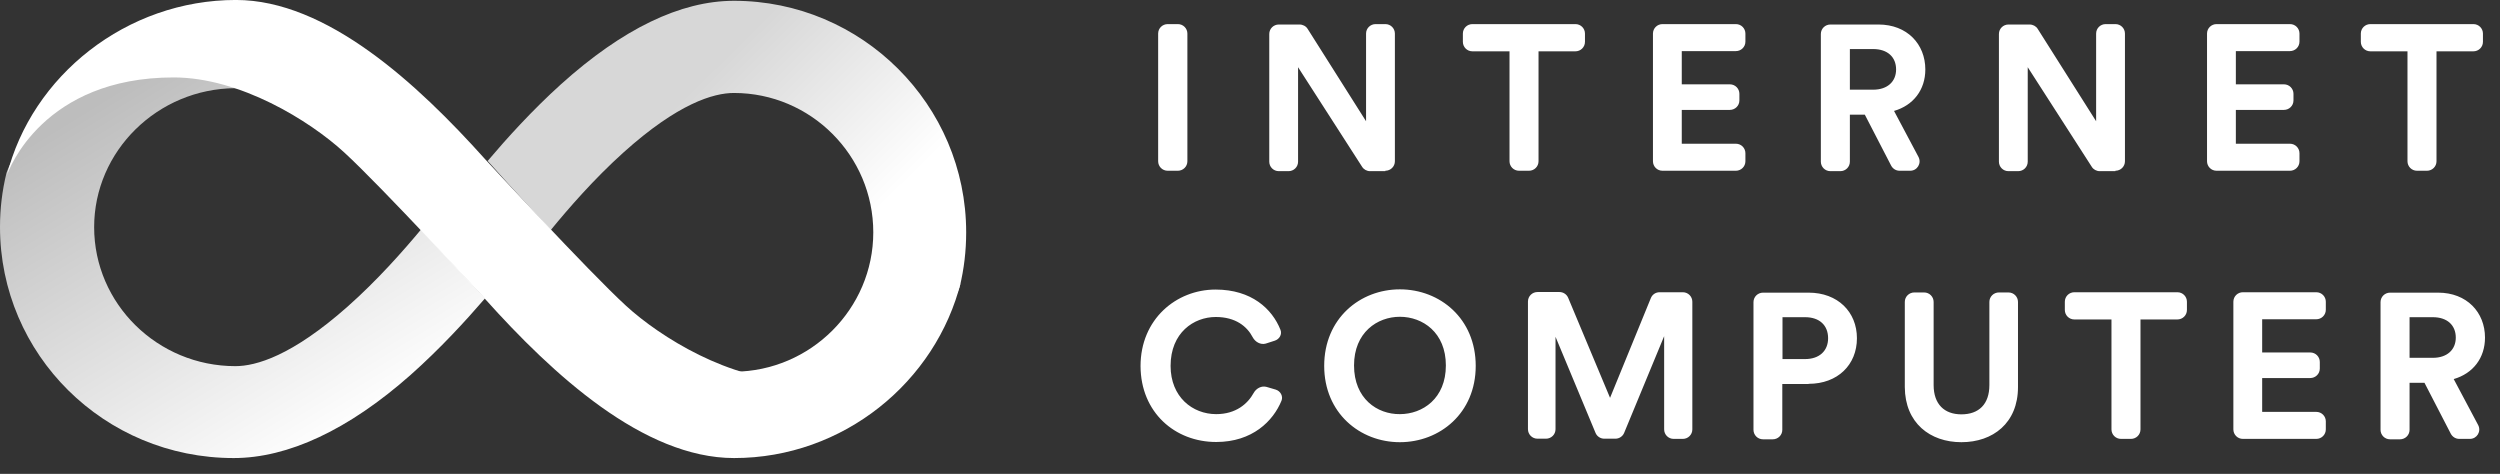 <svg width="153" height="29" viewBox="0 0 153 29" fill="none" xmlns="http://www.w3.org/2000/svg">
<rect x="0" y="0" width="153" height="29" fill="#333333" stroke="none"/>
<path d="M72.084 10.45C72.401 10.45 72.668 10.197 72.668 9.869V2.055C72.668 1.74 72.414 1.475 72.084 1.475H71.463C71.145 1.475 70.879 1.727 70.879 2.055V9.869C70.879 10.185 71.133 10.45 71.463 10.45H72.084ZM84.783 10.45C85.1 10.45 85.367 10.197 85.367 9.869V2.055C85.367 1.74 85.113 1.475 84.783 1.475H84.187C83.87 1.475 83.603 1.727 83.603 2.055V7.42L80.026 1.765C79.924 1.601 79.734 1.5 79.531 1.5H78.262C77.945 1.5 77.679 1.752 77.679 2.081V9.894C77.679 10.21 77.933 10.475 78.262 10.475H78.859C79.176 10.475 79.442 10.223 79.442 9.894V4.113L83.362 10.21C83.464 10.374 83.654 10.475 83.844 10.475H84.783V10.45ZM96.416 3.141C96.733 3.141 97 2.888 97 2.56V2.055C97 1.74 96.746 1.475 96.416 1.475H90.111C89.794 1.475 89.528 1.727 89.528 2.055V2.56C89.528 2.876 89.781 3.141 90.111 3.141H92.382V9.869C92.382 10.185 92.636 10.45 92.966 10.45H93.574C93.892 10.45 94.158 10.197 94.158 9.869V3.141H96.416ZM106.235 10.45C106.552 10.45 106.819 10.197 106.819 9.869V9.377C106.819 9.061 106.565 8.796 106.235 8.796H102.924V6.726H105.867C106.184 6.726 106.451 6.473 106.451 6.145V5.741C106.451 5.426 106.197 5.161 105.867 5.161H102.924V3.128H106.235C106.552 3.128 106.819 2.876 106.819 2.548V2.055C106.819 1.74 106.565 1.475 106.235 1.475H101.744C101.427 1.475 101.161 1.727 101.161 2.055V9.869C101.161 10.185 101.414 10.45 101.744 10.45H106.235ZM115.737 10.134C115.838 10.324 116.029 10.45 116.257 10.45H116.904C117.335 10.45 117.614 9.995 117.411 9.604L115.915 6.789C117.094 6.448 117.83 5.501 117.83 4.252C117.83 2.699 116.714 1.5 114.963 1.5H112.02C111.703 1.5 111.436 1.752 111.436 2.081V9.894C111.436 10.21 111.69 10.475 112.02 10.475H112.629C112.946 10.475 113.212 10.223 113.212 9.894V7.016H114.126L115.737 10.134ZM113.212 5.489V3.002H114.633C115.521 3.002 116.041 3.494 116.041 4.252C116.041 4.984 115.521 5.489 114.633 5.489H113.212ZM129.463 10.45C129.78 10.45 130.047 10.197 130.047 9.869V2.055C130.047 1.74 129.793 1.475 129.463 1.475H128.867C128.55 1.475 128.283 1.727 128.283 2.055V7.42L124.706 1.765C124.604 1.601 124.414 1.5 124.211 1.5H122.917C122.6 1.5 122.334 1.752 122.334 2.081V9.894C122.334 10.21 122.587 10.475 122.917 10.475H123.513C123.831 10.475 124.097 10.223 124.097 9.894V4.113L128.017 10.21C128.118 10.374 128.309 10.475 128.499 10.475H129.463V10.45ZM140.145 10.45C140.462 10.45 140.728 10.197 140.728 9.869V9.377C140.728 9.061 140.475 8.796 140.145 8.796H136.834V6.726H139.777C140.094 6.726 140.361 6.473 140.361 6.145V5.741C140.361 5.426 140.107 5.161 139.777 5.161H136.834V3.128H140.145C140.462 3.128 140.728 2.876 140.728 2.548V2.055C140.728 1.74 140.475 1.475 140.145 1.475H135.654C135.337 1.475 135.07 1.727 135.07 2.055V9.869C135.07 10.185 135.324 10.45 135.654 10.45H140.145ZM151.372 3.141C151.689 3.141 151.956 2.888 151.956 2.56V2.055C151.956 1.74 151.702 1.475 151.372 1.475H145.067C144.75 1.475 144.483 1.727 144.483 2.055V2.56C144.483 2.876 144.737 3.141 145.067 3.141H147.338V9.869C147.338 10.185 147.592 10.45 147.921 10.45H148.53C148.847 10.45 149.114 10.197 149.114 9.869V3.141H151.372ZM74.431 27.05C76.651 27.05 77.92 25.762 78.427 24.525C78.541 24.247 78.364 23.932 78.072 23.843L77.514 23.679C77.209 23.591 76.88 23.767 76.727 24.045C76.359 24.714 75.636 25.345 74.431 25.345C72.985 25.345 71.64 24.298 71.64 22.392C71.64 20.359 73.061 19.4 74.406 19.4C75.624 19.4 76.321 19.98 76.664 20.637C76.816 20.927 77.146 21.117 77.463 21.028L78.009 20.852C78.3 20.763 78.478 20.46 78.364 20.183C77.856 18.907 76.6 17.721 74.393 17.721C71.983 17.721 69.801 19.539 69.801 22.404C69.814 25.244 71.907 27.05 74.431 27.05ZM82.867 22.366C82.867 20.347 84.288 19.387 85.671 19.387C87.067 19.387 88.487 20.347 88.487 22.366C88.487 24.386 87.067 25.345 85.671 25.345C84.288 25.358 82.867 24.399 82.867 22.366ZM81.041 22.392C81.041 25.27 83.223 27.062 85.671 27.062C88.119 27.062 90.314 25.282 90.314 22.392C90.314 19.501 88.132 17.708 85.671 17.708C83.235 17.708 81.041 19.488 81.041 22.392ZM102.987 26.86C103.305 26.86 103.571 26.608 103.571 26.279V18.466C103.571 18.15 103.317 17.885 102.987 17.885H101.567C101.326 17.885 101.123 18.024 101.034 18.238L98.535 24.348L95.972 18.226C95.883 18.011 95.668 17.872 95.439 17.872H94.094C93.777 17.872 93.511 18.125 93.511 18.453V26.267C93.511 26.582 93.765 26.848 94.094 26.848H94.615C94.932 26.848 95.198 26.595 95.198 26.267V20.612L97.647 26.494C97.735 26.709 97.951 26.848 98.179 26.848H98.865C99.093 26.848 99.308 26.709 99.397 26.494L101.846 20.574V26.279C101.846 26.595 102.099 26.86 102.429 26.86H102.987ZM109.089 21.975V19.412H110.472C111.348 19.412 111.88 19.905 111.88 20.7C111.88 21.47 111.348 21.975 110.472 21.975H109.089ZM110.688 23.49C112.464 23.49 113.644 22.328 113.644 20.7C113.644 19.084 112.464 17.91 110.688 17.91H107.897C107.58 17.91 107.313 18.163 107.313 18.491V26.305C107.313 26.62 107.567 26.886 107.897 26.886H108.493C108.81 26.886 109.077 26.633 109.077 26.305V23.502H110.688V23.49ZM120.037 27.062C121.966 27.062 123.501 25.888 123.501 23.692V18.478C123.501 18.163 123.247 17.898 122.917 17.898H122.334C122.017 17.898 121.75 18.15 121.75 18.478V23.566C121.75 24.739 121.103 25.358 120.037 25.358C118.997 25.358 118.338 24.739 118.338 23.566V18.478C118.338 18.163 118.084 17.898 117.754 17.898H117.158C116.841 17.898 116.574 18.15 116.574 18.478V23.692C116.587 25.888 118.122 27.062 120.037 27.062ZM133.256 19.551C133.573 19.551 133.84 19.299 133.84 18.971V18.466C133.84 18.15 133.586 17.885 133.256 17.885H126.951C126.634 17.885 126.368 18.137 126.368 18.466V18.971C126.368 19.286 126.622 19.551 126.951 19.551H129.222V26.279C129.222 26.595 129.476 26.86 129.806 26.86H130.415C130.732 26.86 130.998 26.608 130.998 26.279V19.551H133.256ZM141.756 26.86C142.073 26.86 142.34 26.608 142.34 26.279V25.787C142.34 25.472 142.086 25.207 141.756 25.207H138.445V23.136H141.388C141.705 23.136 141.972 22.884 141.972 22.556V22.152C141.972 21.836 141.718 21.571 141.388 21.571H138.445V19.539H141.756C142.073 19.539 142.34 19.286 142.34 18.958V18.466C142.34 18.15 142.086 17.885 141.756 17.885H137.265C136.948 17.885 136.682 18.137 136.682 18.466V26.279C136.682 26.595 136.935 26.86 137.265 26.86H141.756ZM149.989 26.545C150.091 26.734 150.281 26.86 150.509 26.86H151.156C151.588 26.86 151.867 26.406 151.664 26.015L150.167 23.199C151.347 22.859 152.082 21.912 152.082 20.662C152.082 19.11 150.966 17.91 149.215 17.91H146.272C145.955 17.91 145.689 18.163 145.689 18.491V26.305C145.689 26.62 145.942 26.886 146.272 26.886H146.881C147.198 26.886 147.465 26.633 147.465 26.305V23.427H148.378L149.989 26.545ZM147.465 21.899V19.412H148.886C149.774 19.412 150.294 19.905 150.294 20.662C150.294 21.394 149.774 21.899 148.886 21.899H147.465Z" fill="white"/>
<path d="M29.633 18.207C29.623 18.186 27.802 16.2 25.775 14.037C24.674 15.358 23.089 17.157 21.268 18.768C17.872 21.774 15.671 22.408 14.405 22.408C9.641 22.408 5.762 18.592 5.762 13.902C5.762 9.244 9.641 5.427 14.405 5.396C14.58 5.396 14.786 5.417 15.043 5.459C13.613 4.897 12.09 4.533 10.598 4.533C2.634 4.533 0.514 10.2 0.391 10.606C0.134 11.666 0 12.758 0 13.892C0 21.69 6.369 28.033 14.302 28.033C17.615 28.033 21.319 26.318 25.137 22.938C26.937 21.337 28.501 19.632 29.684 18.259L29.633 18.207Z" fill="url(#paint0_linear_1166_6154)"/>
<path d="M29.895 9.903C29.905 9.924 31.701 11.916 33.701 14.085C34.787 12.76 36.351 10.956 38.147 9.34C41.497 6.326 43.67 5.69 44.918 5.69C49.618 5.69 53.445 9.517 53.445 14.22C53.445 18.892 49.618 22.719 44.918 22.75C44.746 22.75 44.543 22.729 44.289 22.687C45.7 23.24 47.202 23.605 48.674 23.605C56.531 23.605 58.622 17.922 58.744 17.515C58.998 16.462 59.13 15.357 59.13 14.22C59.13 6.41 52.745 0.049 44.918 0.049C41.65 0.049 38.097 1.769 34.331 5.158C32.554 6.764 31.011 8.474 29.844 9.851L29.895 9.903Z" fill="url(#paint1_linear_1166_6154)"/>
<path d="M48.739 23.292C44.691 23.292 40.417 20.643 38.316 18.716C36.019 16.613 29.715 9.769 29.684 9.738C25.544 5.121 19.992 -0.002 14.441 -0.002C7.756 -0.002 1.936 4.626 0.412 10.759C0.536 10.357 2.657 4.739 10.63 4.739C14.677 4.739 18.952 7.388 21.053 9.316C23.35 11.418 29.653 18.262 29.684 18.293C33.825 22.911 39.377 28.033 44.928 28.033C51.613 28.033 57.287 23.37 58.812 17.238C58.688 17.639 56.711 23.292 48.739 23.292Z" fill="white"/>
<defs>
<linearGradient id="paint0_linear_1166_6154" x1="21.873" y1="26.183" x2="8.608" y2="4.643" gradientUnits="userSpaceOnUse">
<stop stop-color="white"/>
<stop offset="1" stop-color="#BDBDBD"/>
</linearGradient>
<linearGradient id="paint1_linear_1166_6154" x1="37.538" y1="1.916" x2="57.304" y2="21.842" gradientUnits="userSpaceOnUse">
<stop offset="0.21" stop-color="#D7D7D7"/>
<stop offset="0.684" stop-color="white"/>
</linearGradient>
</defs>
</svg>
